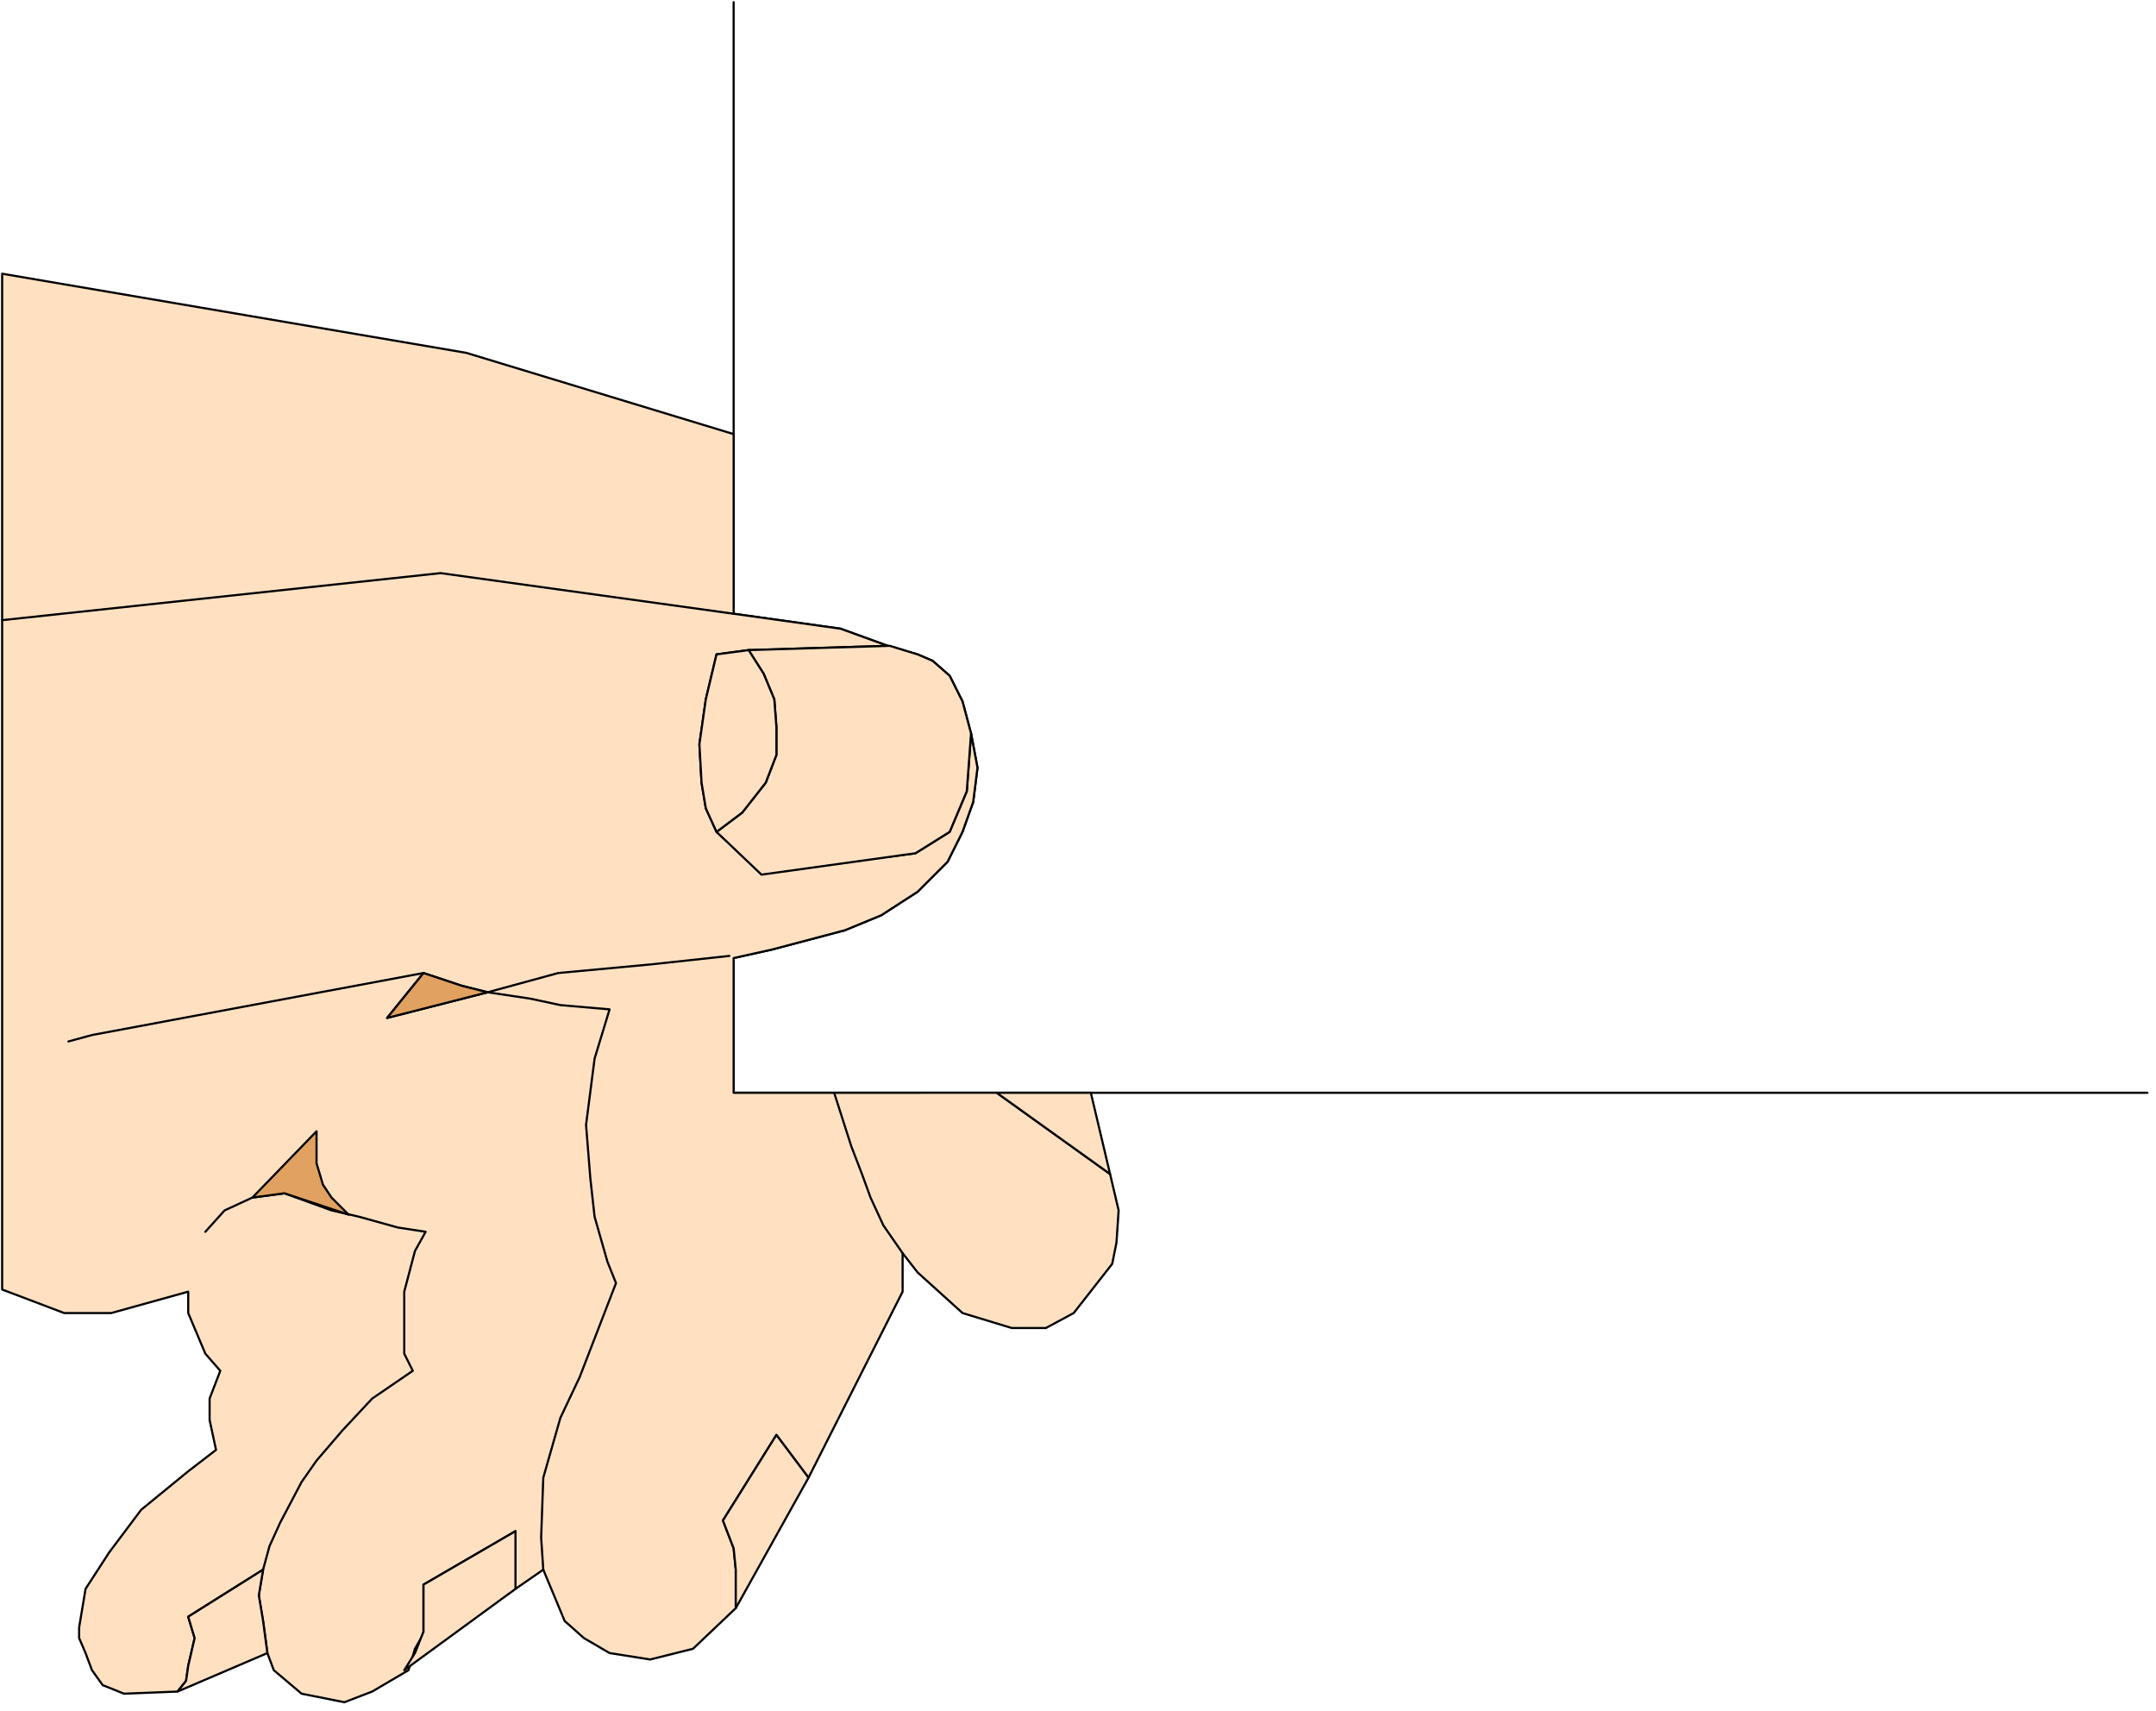 <svg xmlns="http://www.w3.org/2000/svg" width="322.533" height="255.933" fill-rule="evenodd" stroke-linecap="round" preserveAspectRatio="none" viewBox="0 0 1008 800"><style>.pen1{stroke:#000;stroke-width:1;stroke-linejoin:round}.brush1{fill:#ffe1c2}.brush2{fill:#e0a161}</style><path fill="none" d="M1004 511H343v-63l18-4 34-9 17-7 17-11 14-14 7-14 5-14 2-16-3-16-4-15-6-12-8-7-7-3-14-4-22-8-50-7V1" class="pen1"/><path d="M1 568v35l29 11h22l36-10v10l8 19 7 8-5 13v10l3 14-13 10-22 18-15 20-11 17-3 18v5l3 7 3 8 5 7 10 4 25-1 4-5 1-7 3-13-3-10 35-22-2 12 2 12 2 15 3 8 13 11 20 4 13-5 17-10 3-10 4-7v-23l43-25v27l13-9 10 24 9 8 12 7 19 3 20-5 20-19v-18l-1-10-5-13 25-40 15 20 44-87v-18l7 9 21 19 23 7h16l13-7 18-23 2-10 1-15-4-17-53-38H343v-63l18-4 34-9 17-7 17-11 14-14 7-14 5-14 2-16-3-16-2 27-8 19-16 10-72 9-21-19-5-11-2-12-1-18 3-21 5-21 15-2 65-2-22-8-50-7v-84l-125-38L1 128v440z" class="pen1 brush1"/><path d="m363 340-1-13-5-12-7-11 66-2 13 4 7 3 8 7 6 12 4 15-2 27-8 19-16 10-72 10-21-20 12-9 11-14 5-13v-13z" class="pen1 brush1"/><path d="m335 306 15-2 7 11 5 12 1 13v13l-5 13-11 14-12 9-5-11-2-12-1-18 3-21 5-21z" class="pen1 brush1"/><path fill="none" d="m341 447-37 4-43 4-33 9-47 12 17-21-155 29-11 3M1 290l205-22 137 19" class="pen1"/><path d="M466 511h44l9 38-53-38z" class="pen1 brush1"/><path fill="none" d="m422 586-9-13-6-13-4-11-5-13-8-25" class="pen1"/><path d="m363 671 15 20-34 61v-18l-1-10-5-13 25-40z" class="pen1 brush1"/><path fill="none" d="m254 734-1-15 1-28 8-28 9-19 17-44-4-10-6-21-2-18-2-25 4-31 7-23-23-2-14-3-20-3-12-3-18-6" class="pen1"/><path d="m198 741 43-25v27l-52 38 5-8 4-10v-22z" class="pen1 brush1"/><path fill="none" d="m123 734 3-11 5-11 10-19 7-10 12-14 14-15 19-13-4-8v-29l5-19 5-9-13-2-18-5-13-3-22-8-15 2-13 6-9 10" class="pen1"/><path d="m118 560 30-31v15l3 10 4 6 8 8-30-10-15 2z" class="pen1 brush2"/><path d="m88 756 35-22-2 12 2 12 2 15-42 18 4-5 1-7 3-13-3-10z" class="pen1 brush1"/><path d="m198 455-17 21 47-12-12-3-18-6z" class="pen1 brush2"/></svg>
